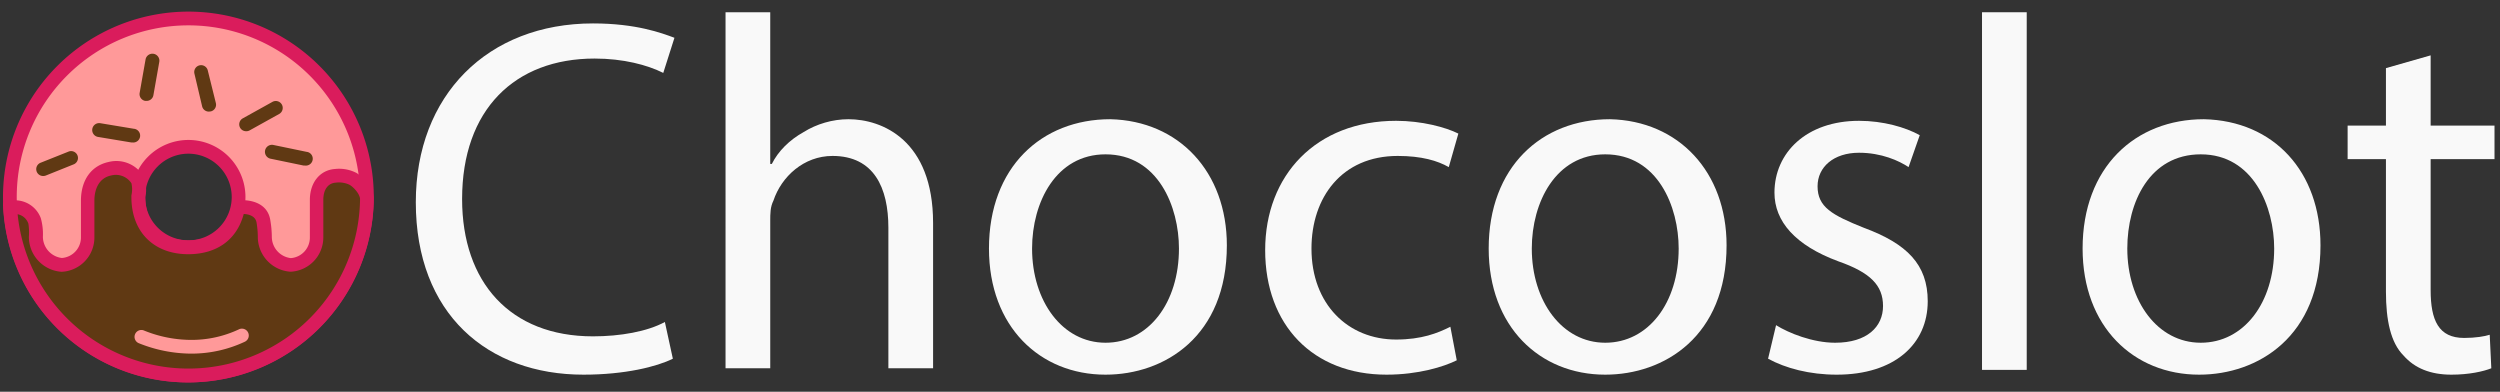 <?xml version="1.0" encoding="UTF-8" standalone="no"?>
<svg
   class="svg-icon"
   style="overflow:hidden;fill:currentColor"
   viewBox="0 0 1085 170"
   version="1.1"
   id="svg1"
   sodipodi:docname="2light-logo.svg"
   width="217"
   height="34"
   inkscape:version="1.4 (86a8ad7, 2024-10-11)"
   xmlns:inkscape="http://www.inkscape.org/namespaces/inkscape"
   xmlns:sodipodi="http://sodipodi.sourceforge.net/DTD/sodipodi-0.dtd"
   xmlns="http://www.w3.org/2000/svg"
   xmlns:svg="http://www.w3.org/2000/svg">
  <rect x="0" y="0" width="1085" height="170" fill="#333333" stroke="none"/>
  <defs
     id="defs1" />
  <sodipodi:namedview
     id="namedview1"
     pagecolor="#ffffff"
     bordercolor="#666666"
     borderopacity="1.0"
     inkscape:showpageshadow="2"
     inkscape:pageopacity="0.0"
     inkscape:pagecheckerboard="0"
     inkscape:deskcolor="#d1d1d1"
     inkscape:zoom="9.1796875"
     inkscape:cx="107.3566"
     inkscape:cy="25.654468"
     inkscape:window-width="2560"
     inkscape:window-height="1377"
     inkscape:window-x="2552"
     inkscape:window-y="-8"
     inkscape:window-maximized="1"
     inkscape:current-layer="svg1" />
  <path
     d="M 81.765,8.024 A 77.479,77.479 0 1 0 159.244,85.503 77.479,77.479 0 0 0 81.765,8.024 Z m 0,99.262 A 21.783,21.783 0 1 1 103.548,85.503 21.783,21.783 0 0 1 81.765,107.286 Z"
     fill="#ff9999"
     id="path1"
     style="stroke-width:0.175" />
  <path
     d="M 81.765,165.961 A 80.459,80.459 0 1 1 162.224,85.503 80.459,80.459 0 0 1 81.765,165.961 Z m 0,-154.957 A 74.499,74.499 0 1 0 156.264,85.503 74.499,74.499 0 0 0 81.765,11.004 Z m 0,99.262 A 24.763,24.763 0 1 1 106.528,85.503 24.793,24.793 0 0 1 81.765,110.266 Z m 0,-43.567 A 18.803,18.803 0 1 0 100.568,85.503 18.833,18.833 0 0 0 81.765,66.699 Z"
     fill="#da1c5c"
     id="path2"
     style="stroke-width:0.175" />
  <path
     d="m 57.568,61.842 h -0.507 L 42.549,59.428 a 3.02,3.02 0 0 1 0.983,-5.96 l 14.542,2.414 a 2.989,2.989 0 0 1 -0.477,5.96 z m 5.96,-18.058 h -0.507 a 2.98,2.98 0 0 1 -2.414,-3.457 l 2.563,-14.512 a 3.025,3.025 0 1 1 5.96,1.043 l -2.563,14.512 a 2.98,2.98 0 0 1 -3.04,2.414 z m 27.177,4.649 A 2.98,2.98 0 0 1 87.725,46.167 L 84.358,31.864 a 2.98,2.98 0 0 1 5.781,-1.43 l 3.546,14.304 a 2.98,2.98 0 0 1 -2.175,3.606 z m 16.092,8.523 a 2.98,2.98 0 0 1 -1.46,-5.572 l 12.873,-7.152 a 3.003,3.003 0 0 1 2.98,5.215 l -12.873,7.152 a 2.98,2.98 0 0 1 -1.52,0.358 z m 25.628,14.9 h -0.626 l -14.393,-2.98 a 3.045,3.045 0 1 1 1.252,-5.96 l 14.393,2.98 a 2.996,2.996 0 0 1 -0.626,5.96 z M 18.829,76.384 A 2.98,2.98 0 0 1 17.696,70.603 L 29.795,65.775 a 2.983,2.983 0 0 1 2.205,5.543 l -12.099,4.857 a 2.98,2.98 0 0 1 -1.073,0.209 z m 134.276,1.192 a 13.678,13.678 0 0 0 -7.569,-1.281 c -4.828,0.358 -8.105,4.47 -8.105,10.46 V 102.876 a 11.92,11.92 0 0 1 -11.234,12.069 12.218,12.218 0 0 1 -11.234,-12.337 42.285,42.285 0 0 0 -0.626,-6.645 c -1.103,-7.241 -10.817,-5.96 -10.877,-5.96 -2.056,11.145 -9.774,17.284 -21.694,17.284 -13.35,0 -21.664,-8.374 -21.664,-21.724 a 17.641,17.641 0 0 0 0,-7.301 C 56.674,70.364 38.615,69.739 38.317,86.724 V 102.846 A 11.92,11.92 0 0 1 27.083,114.915 12.218,12.218 0 0 1 15.849,102.578 23.065,23.065 0 0 0 15.223,95.932 8.94,8.94 0 0 0 6.581,89.972 2.414,2.414 0 0 1 4.495,88.721 77.486,77.486 0 0 0 159.452,86.575 c -0.209,-3.844 -4.142,-7.718 -6.347,-8.999 z"
     fill="#603913"
     id="path3"
     style="stroke-width:0.175" />
  <path
     d="M 81.765,165.961 A 80.22,80.22 0 0 1 1.306,88.78 a 2.98,2.98 0 0 1 5.424,-1.848 11.92,11.92 0 0 1 10.966,7.718 25.389,25.389 0 0 1 0.924,8.016 9.327,9.327 0 0 0 8.254,9.297 8.94,8.94 0 0 0 8.254,-9.089 V 86.754 c 0.149,-8.94 4.679,-14.9 12.099,-16.479 a 13.738,13.738 0 0 1 15.377,6.824 16.956,16.956 0 0 1 0.507,8.403 c 0,11.92 6.943,18.803 18.654,18.803 10.489,0 16.986,-5.185 18.774,-14.9 a 2.98,2.98 0 0 1 2.712,-2.444 c 5.96,-0.536 12.963,1.401 14.065,8.612 a 44.699,44.699 0 0 1 0.656,7.152 9.327,9.327 0 0 0 8.254,9.297 8.94,8.94 0 0 0 8.254,-9.089 V 86.754 c 0,-7.539 4.38,-12.933 10.877,-13.41 a 16.419,16.419 0 0 1 9.268,1.669 c 2.98,1.758 7.778,6.466 7.569,11.622 A 80.727,80.727 0 0 1 81.765,165.961 Z M 7.654,92.982 A 74.499,74.499 0 0 0 156.264,86.486 c 0,-2.175 -2.712,-5.245 -4.619,-6.317 a 10.728,10.728 0 0 0 -5.96,-0.894 c -3.308,0.238 -5.364,2.98 -5.364,7.48 V 102.876 a 14.9,14.9 0 0 1 -14.214,15.049 15.168,15.168 0 0 1 -14.214,-15.287 39.127,39.127 0 0 0 -0.536,-5.96 c -0.447,-2.98 -3.427,-3.695 -5.572,-3.814 -2.98,11.145 -11.622,17.462 -24.108,17.462 -14.9,0 -24.644,-9.685 -24.644,-24.704 a 8.046,8.046 0 0 1 0,-0.864 11.473,11.473 0 0 0 0,-5.245 8.105,8.105 0 0 0 -8.761,-3.367 c -4.53,0.894 -7.211,4.798 -7.301,10.698 V 102.905 A 14.9,14.9 0 0 1 26.755,117.954 15.168,15.168 0 0 1 12.541,102.667 25.538,25.538 0 0 0 12.332,97.124 6.139,6.139 0 0 0 7.654,92.982 Z"
     fill="#da1c5c"
     id="path4"
     style="stroke-width:0.175" />
  <path
     d="m 82.987,153.475 a 61.446,61.446 0 0 1 -22.826,-4.559 2.98,2.98 0 0 1 2.086,-5.572 54.712,54.712 0 0 0 20.86,4.172 48.245,48.245 0 0 0 20.472,-4.53 2.98,2.98 0 1 1 2.652,5.334 54.473,54.473 0 0 1 -23.244,5.155 z"
     fill="#ff9999"
     id="path5"
     style="stroke-width:0.175" />
  <g
     id="g1135"
     transform="matrix(6.929,0,0,6.929,-49.582,-14.085)"
     style="fill:#f9f9f9">
    <path
       d="m 49.3,24.5 c -1,0.5 -3,1 -5.6,1 -6,0 -10.5,-3.8 -10.5,-10.8 0,-6.7 4.5,-11.2 11.1,-11.2 2.7,0 4.3,0.6 5.1,0.9 l -0.7,2.2 c -1,-0.5 -2.5,-0.9 -4.3,-0.9 -5,0 -8.3,3.2 -8.3,8.8 0,5.2 3,8.6 8.2,8.6 1.7,0 3.4,-0.3 4.5,-0.9 z"
       id="path1127"
       style="fill:#f9f9f9" />
    <path
       d="m 52.6,2.8 h 2.8 v 9.5 h 0.1 c 0.4,-0.8 1.1,-1.5 2,-2 0.8,-0.5 1.8,-0.8 2.8,-0.8 2.1,0 5.3,1.3 5.3,6.5 v 9.1 h -2.8 v -8.8 c 0,-2.5 -0.9,-4.5 -3.5,-4.5 -1.8,0 -3.2,1.3 -3.7,2.8 -0.2,0.4 -0.2,0.8 -0.2,1.3 v 9.2 h -2.8 z"
       id="path1128"
       style="fill:#f9f9f9" />
    <path
       d="m 84,17.4 c 0,5.7 -3.9,8.1 -7.6,8.1 -4.1,0 -7.3,-3 -7.3,-7.9 0,-5.1 3.3,-8.1 7.6,-8.1 4.3,0.1 7.3,3.3 7.3,7.9 z m -12.2,0.2 c 0,3.3 1.9,5.9 4.6,5.9 2.7,0 4.6,-2.5 4.6,-5.9 0,-2.6 -1.3,-5.9 -4.6,-5.9 -3.1,0 -4.6,3 -4.6,5.9 z"
       id="path1129"
       style="fill:#f9f9f9" />
    <path
       d="M 98.4,24.6 C 97.6,25 96,25.5 94,25.5 c -4.6,0 -7.6,-3.1 -7.6,-7.8 0,-4.7 3.2,-8.1 8.2,-8.1 1.6,0 3.1,0.4 3.9,0.8 l -0.6,2.1 c -0.7,-0.4 -1.7,-0.7 -3.2,-0.7 -3.5,0 -5.4,2.6 -5.4,5.8 0,3.5 2.3,5.7 5.3,5.7 1.6,0 2.6,-0.4 3.4,-0.8 z"
       id="path1130"
       style="fill:#f9f9f9" />
    <path
       d="m 115.3,17.4 c 0,5.7 -3.9,8.1 -7.6,8.1 -4.1,0 -7.3,-3 -7.3,-7.9 0,-5.1 3.3,-8.1 7.6,-8.1 4.3,0.1 7.3,3.3 7.3,7.9 z m -12.2,0.2 c 0,3.3 1.9,5.9 4.6,5.9 2.7,0 4.6,-2.5 4.6,-5.9 0,-2.6 -1.3,-5.9 -4.6,-5.9 -3.1,0 -4.6,3 -4.6,5.9 z"
       id="path1131"
       style="fill:#f9f9f9" />
    <path
       d="m 118.4,22.4 c 0.8,0.5 2.3,1.1 3.7,1.1 2,0 3,-1 3,-2.3 0,-1.3 -0.8,-2.1 -2.8,-2.8 -2.7,-1 -4,-2.5 -4,-4.3 0,-2.5 2,-4.5 5.3,-4.5 1.5,0 2.9,0.4 3.8,0.9 l -0.7,2 c -0.6,-0.4 -1.7,-0.9 -3.1,-0.9 -1.6,0 -2.6,0.9 -2.6,2.1 0,1.3 0.9,1.8 2.9,2.6 2.7,1 4,2.3 4,4.6 0,2.7 -2.1,4.6 -5.7,4.6 -1.7,0 -3.2,-0.4 -4.3,-1 z"
       id="path1132"
       style="fill:#f9f9f9" />
    <path
       d="m 131.3,2.8 h 2.8 v 22.4 h -2.8 z"
       id="path1133"
       style="fill:#f9f9f9" />
    <path
       d="m 152.5,17.4 c 0,5.7 -3.9,8.1 -7.6,8.1 -4.1,0 -7.3,-3 -7.3,-7.9 0,-5.1 3.3,-8.1 7.6,-8.1 4.4,0.1 7.3,3.3 7.3,7.9 z m -12.1,0.2 c 0,3.3 1.9,5.9 4.6,5.9 2.7,0 4.6,-2.5 4.6,-5.9 0,-2.6 -1.3,-5.9 -4.6,-5.9 -3.2,0 -4.6,3 -4.6,5.9 z"
       id="path1134"
       style="fill:#f9f9f9" />
    <path
       d="m 159.4,5.5 v 4.4 h 4 V 12 h -4 v 8.2 c 0,1.9 0.5,3 2.1,3 0.7,0 1.3,-0.1 1.6,-0.2 l 0.1,2.1 c -0.5,0.2 -1.4,0.4 -2.5,0.4 -1.3,0 -2.3,-0.4 -3,-1.2 -0.8,-0.8 -1.1,-2.2 -1.1,-4 V 12 h -2.4 V 9.9 h 2.4 V 6.3 Z"
       id="path1135"
       style="fill:#f9f9f9" />
  </g>
</svg>
